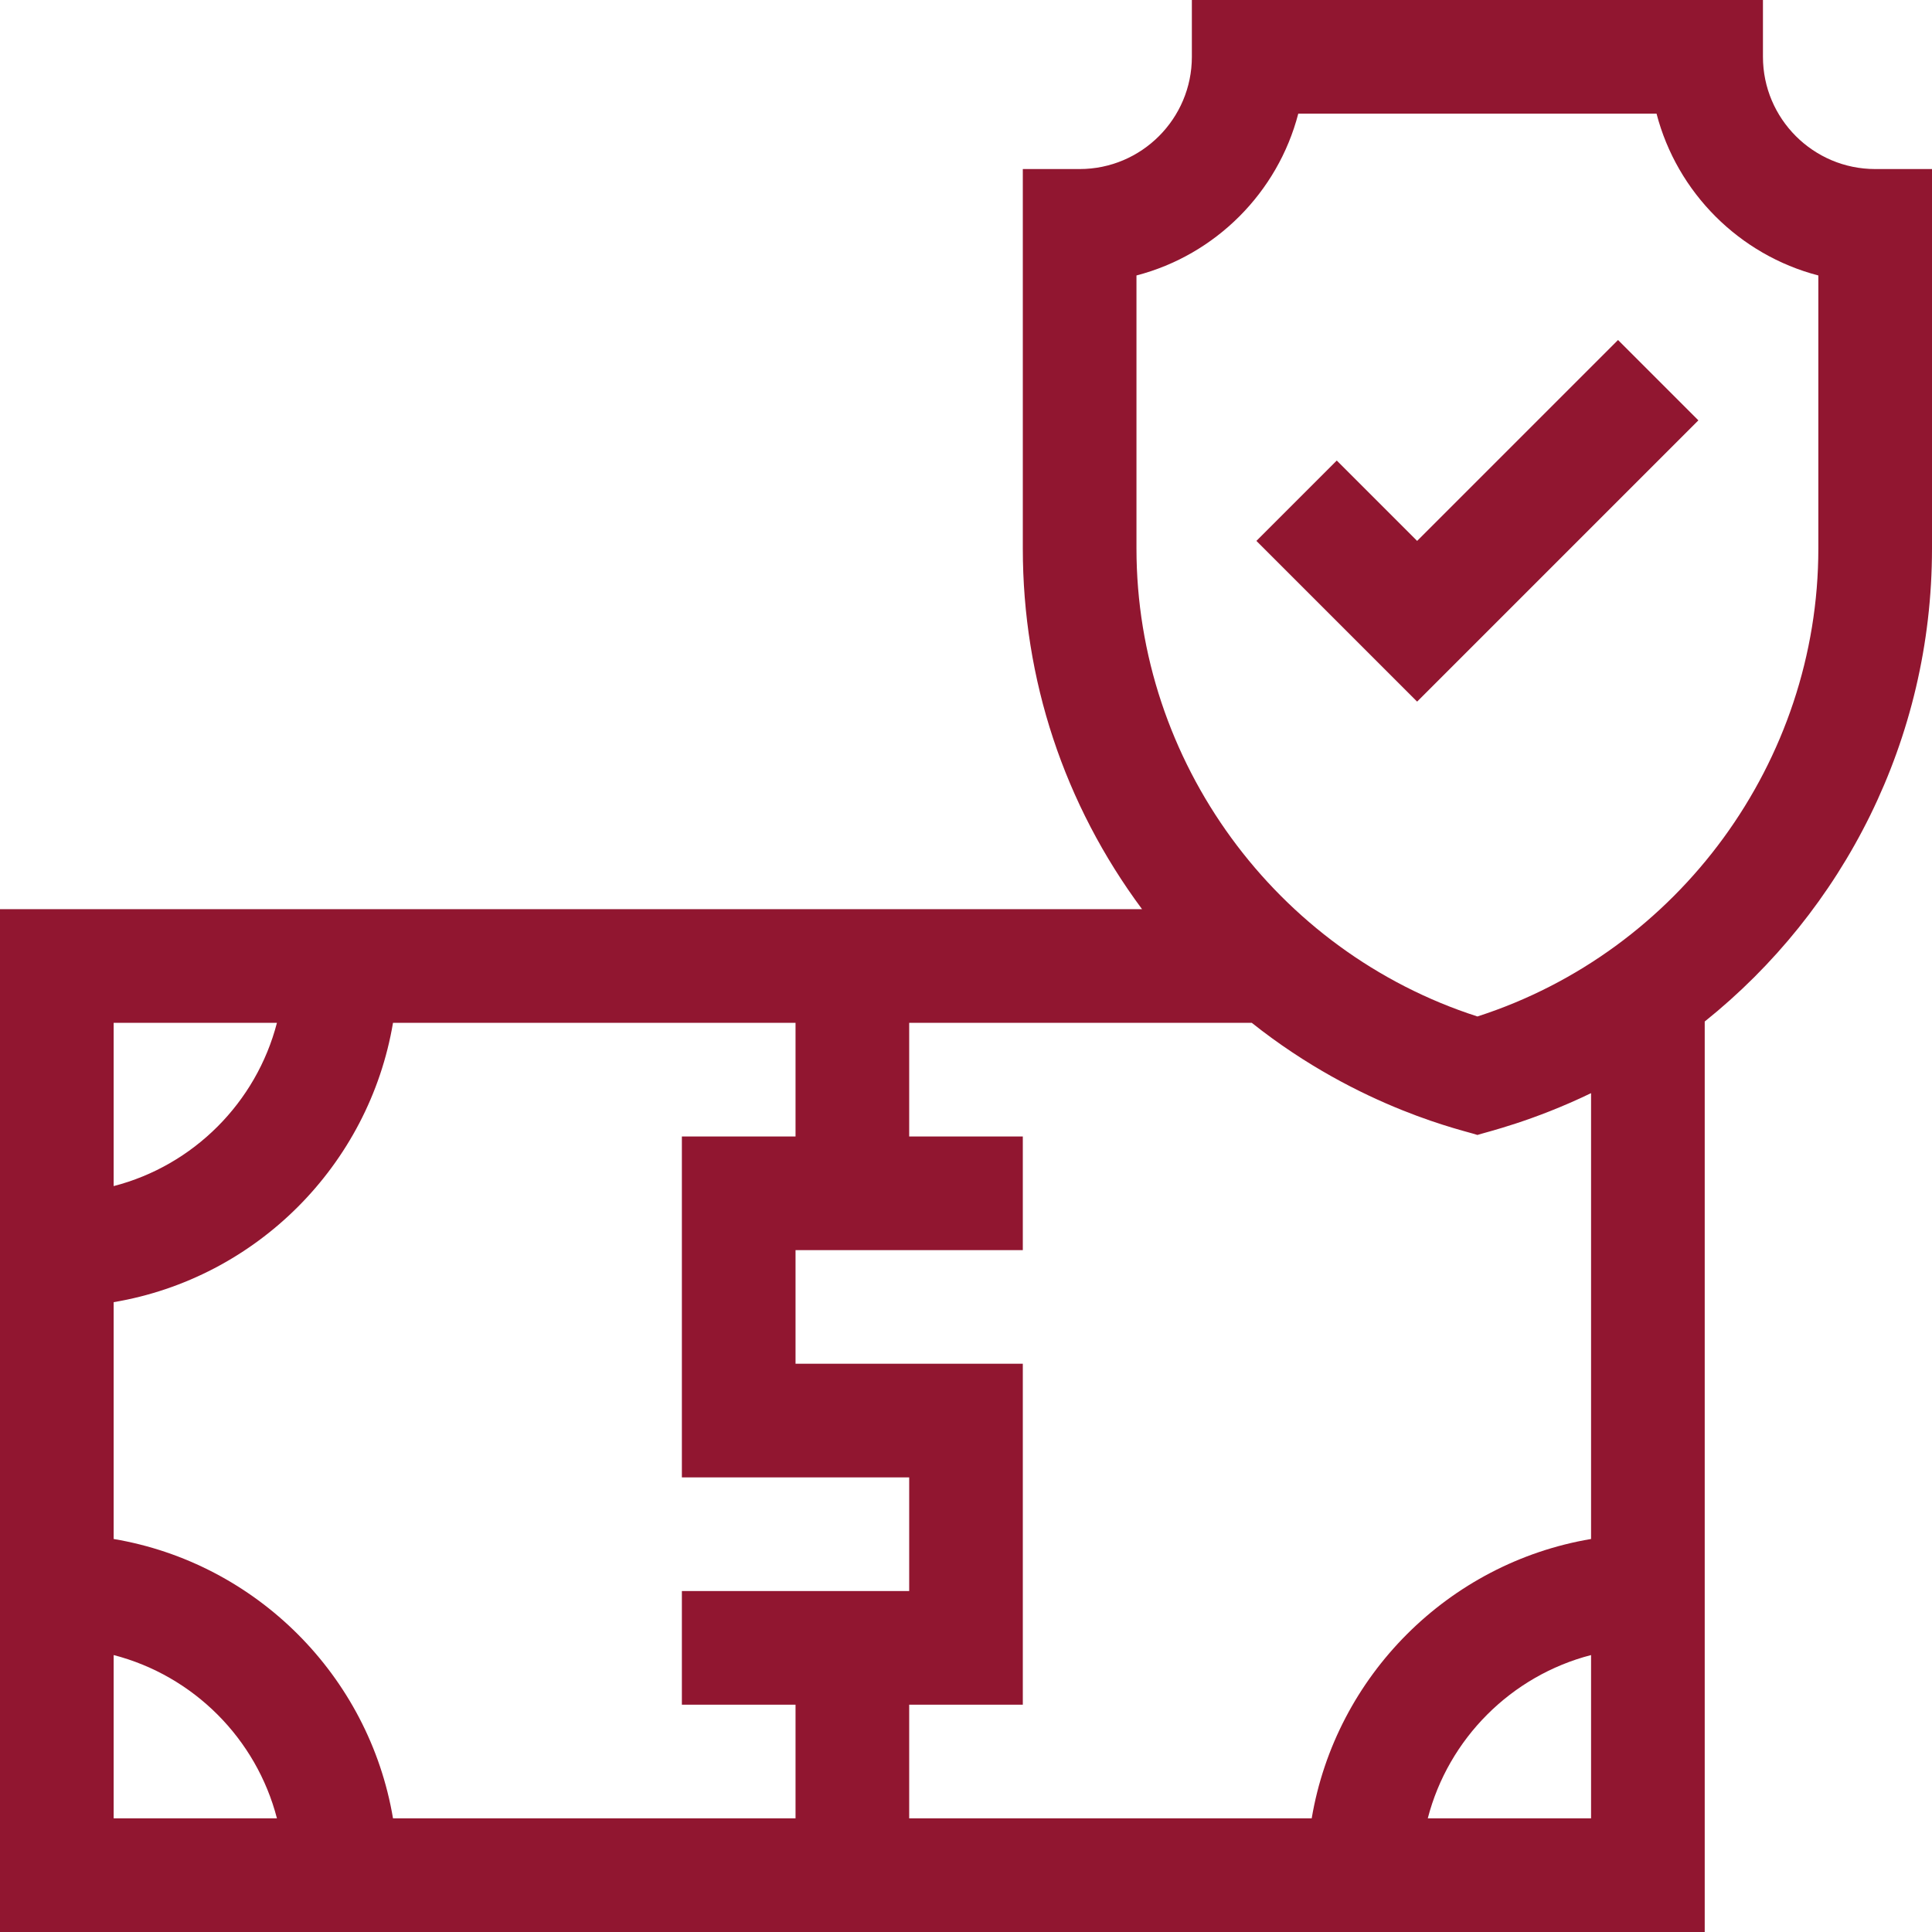 <svg width="64" height="64" viewBox="0 0 64 64" fill="none" xmlns="http://www.w3.org/2000/svg">
<path d="M46.944 17.918L44.282 15.256L41.62 17.918L46.944 23.242L56.261 13.925L53.599 11.263L46.944 17.918Z" fill="#911630"/>
<path d="M62.118 5.6C60.068 5.6 58.4 3.932 58.4 1.882V0H39.482V1.882C39.482 3.932 37.815 5.6 35.765 5.6H33.882V18.171C33.882 22.51 35.248 26.637 37.832 30.118H0V64H56.471V33.839C61.053 30.169 64 24.512 64 18.171V5.6H62.118ZM9.174 33.882C8.491 36.524 6.407 38.609 3.765 39.291V33.882H9.174ZM3.765 54.826C6.407 55.509 8.491 57.593 9.174 60.235H3.765V54.826ZM13.019 60.235C12.223 55.513 8.487 51.777 3.765 50.981V43.136C8.487 42.341 12.223 38.605 13.019 33.882H26.353V37.647H22.588V48.941H30.118V52.706H22.588V56.471H26.353V60.235H13.019ZM47.297 60.235C47.98 57.593 50.064 55.509 52.706 54.826V60.235H47.297ZM52.706 50.981C47.984 51.777 44.248 55.513 43.452 60.235H30.118V56.471H33.882V45.176H26.353V41.412H33.882V37.647H30.118V33.882H41.466C45.081 36.757 48.611 37.47 48.941 37.597C49.257 37.495 50.77 37.147 52.706 36.212V50.981ZM60.235 18.171C60.235 25.223 55.618 31.52 48.941 33.672C42.264 31.52 37.647 25.223 37.647 18.171V9.125C40.263 8.445 42.327 6.381 43.007 3.765H54.875C55.555 6.381 57.619 8.445 60.235 9.125V18.171Z" fill="#911630"/>
</svg>
